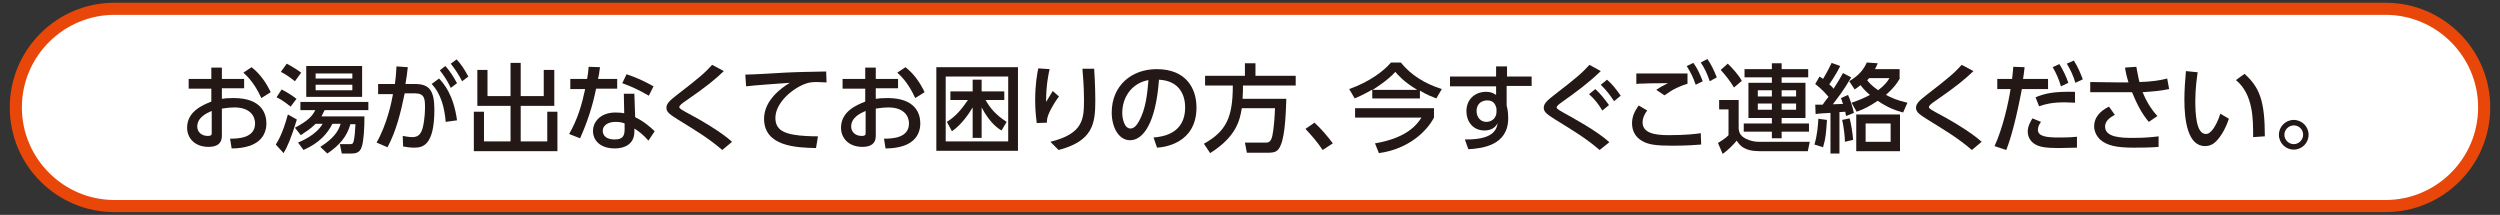 <?xml version="1.0" encoding="utf-8"?>
<!-- Generator: Adobe Illustrator 25.1.0, SVG Export Plug-In . SVG Version: 6.00 Build 0)  -->
<svg version="1.1" id="レイヤー_1" xmlns="http://www.w3.org/2000/svg" xmlns:xlink="http://www.w3.org/1999/xlink" x="0px"
	 y="0px" width="640px" height="55px" viewBox="0 0 640 55" style="enable-background:new 0 0 640 55;" xml:space="preserve">
<rect x="0" y="0" width="640" height="55" fill="#333333" stroke="none"/>
<style type="text/css">
	.st0{fill:#FFFFFF;}
	.st1{fill:#E84709;}
	.st2{fill:#231815;}
	.st3{fill:none;}
</style>
<g>
	<g>
		<path class="st0" d="M610.7,52.7H29.3c-13.9,0-25.2-11.4-25.2-25.2v0c0-13.9,11.4-25.2,25.2-25.2h581.4
			c13.9,0,25.2,11.4,25.2,25.2v0C635.9,41.4,624.6,52.7,610.7,52.7z"/>
		<path class="st1" d="M610.7,54.3H29.3c-14.8,0-26.8-12-26.8-26.8c0-14.8,12-26.8,26.8-26.8h581.4c14.8,0,26.8,12,26.8,26.8
			C637.5,42.3,625.5,54.3,610.7,54.3z M29.3,3.8c-13,0-23.7,10.6-23.7,23.7c0,13,10.6,23.7,23.7,23.7h581.4
			c13,0,23.7-10.6,23.7-23.7c0-13-10.6-23.7-23.7-23.7H29.3z"/>
	</g>
	<g>
		<path class="st2" d="M62.5,20.1v2.5h-5.7v2.7c0.5-0.1,1.5-0.2,3-0.2c7.1,0,8.4,3.9,8.4,6.5c0,1.7-0.6,4.4-4.2,5.7
			c-1.5,0.5-3,0.7-4.7,0.7l-0.4-2.5c2,0,6.4-0.1,6.4-3.9c0-1.8-1.2-4.1-5.3-4.1c-0.9,0-1.9,0.1-3.2,0.3v7c0,1.9-1.2,2.8-3.4,2.8
			c-3.6,0-5.5-2.3-5.5-4.9c0-4.2,4-5.8,6.2-6.7v-3.3h-5.8v-2.5h5.8v-2.9h2.7v2.9H62.5z M54.2,28.4c-1.4,0.6-3.7,1.7-3.7,4
			c0,1.4,1.1,2.4,2.7,2.4c1,0,1-0.4,1-0.8V28.4z M64.4,17.2c2.3,1.8,3.8,4.1,4.9,6.4l-2.4,1.5c-0.9-1.9-2.2-4.4-4.6-6.5L64.4,17.2z"
			/>
		<path class="st2" d="M76,30.6c-1.5,4.9-2.5,7.1-3.4,8.6l-2-2.2c0.5-0.8,1.7-2.6,3.1-7.7L76,30.6z M72.1,22.9
			c1.2,0.6,2.8,1.6,3.8,2.4l-1.5,2c-1-0.8-2.3-1.8-3.6-2.4L72.1,22.9z M73.4,16.3c1,0.5,2.8,1.6,3.7,2.3l-1.6,2.2
			c-1.4-1.1-2.4-1.8-3.6-2.4L73.4,16.3z M83.1,28.2c-0.3,0.5-0.4,0.9-0.8,1.6h11c0,3.2-0.2,6.3-0.7,7.8c-0.5,1.6-1.7,1.7-2.7,1.7
			h-2.4l-0.5-2.4h2.6c0.6,0,0.7-0.1,0.9-0.6c0.3-1,0.4-2.9,0.5-4.5h-1.3c-0.9,3.2-2.8,5.4-5.9,7.5L82,37.6c3.3-2.1,4.6-3.9,5.2-5.9
			h-2.1c-1.3,2.5-3.2,4.8-7.4,6.7l-1.4-1.9c0.9-0.4,4.6-1.9,6.3-4.8h-1.8c-1.3,1.3-2.6,2.1-3.8,2.9l-1.5-1.9c3.8-2,4.6-3.3,5.2-4.5
			h-3.8v-2.1h17.4v2.1H83.1z M78.4,16.9h14.3v7.9H78.4V16.9z M80.8,18.8v1.3h9.4v-1.3H80.8z M80.8,21.7v1.4h9.4v-1.4H80.8z"/>
		<path class="st2" d="M96.4,36.5c2.7-4.7,3.9-10.6,4.2-12.4l-3.8,0v-2.6h4.3c0.2-1.6,0.3-2.5,0.4-4.5l2.9,0.2
			c-0.2,1.8-0.3,2.5-0.6,4.3h2.4c3.6,0,5,1.5,5,6.6c0,9.3-3.1,9.7-5.2,9.7c-1.2,0-2.1-0.2-2.8-0.3l-0.1-2.7c0.6,0.1,1.6,0.3,2.5,0.3
			c1.3,0,2.1-0.6,2.6-2.3c0.6-2.4,0.6-4.9,0.6-5.4c0-2-0.1-3.5-2.5-3.5l-2.7,0c-1,4.8-2.1,9.5-4.4,13.8L96.4,36.5z M114.1,31.2
			c-0.3-3.6-1.2-7.2-3.6-9.7l1.9-1.4c1.2,1.3,3.7,4.1,4.6,10.7L114.1,31.2z M114,16.9c1.4,1.5,2.2,3,3,4.4l-1.6,1.2
			c-0.9-1.9-1.6-2.9-2.8-4.5L114,16.9z M116.9,15.2c1.2,1.3,1.9,2.4,3,4.4l-1.6,1.2c-1-1.9-1.6-2.8-2.9-4.5L116.9,15.2z"/>
		<path class="st2" d="M124.8,17.9v6.7h5.9v-8.5h2.6v8.5h5.9v-6.7h2.7v9.2h-8.6v9.1h6.8v-7.6h2.6v10.1h-21.4V28.6h2.6v7.6h6.8v-9.1
			h-8.5v-9.2H124.8z"/>
		<path class="st2" d="M158,20.1v2.6h-5.4c-0.9,4.5-2.3,8.7-4.1,12.7l-2.8-1.1c2.2-3.8,3.3-7.7,4.1-11.5H146v-2.6h4.3
			c0.2-1.1,0.3-1.9,0.4-3.1l2.9,0.1c-0.2,1.6-0.3,2.1-0.5,3H158z M162.6,30c2.1,1,3.9,2.5,5,3.6L166,36c-1.4-1.6-2.5-2.4-3.6-3.1
			v0.8c0,3.2-2.5,4.3-5,4.3c-3.8,0-5.6-2.1-5.6-4.5c0-2,1.6-4.7,5.8-4.7c1,0,1.8,0.1,2.2,0.2l-0.1-5h2.7L162.6,30z M159.9,31.6
			c-0.5-0.2-1.2-0.4-2.3-0.4c-2.1,0-3.3,1-3.3,2.3c0,0.4,0.1,2.2,3.1,2.2c2,0,2.5-0.9,2.5-2.6V31.6z M166.1,24.5
			c-2.6-1.5-4.3-2.3-6.8-3.2l1.1-2.3c2.6,0.9,4.2,1.6,6.9,3.1L166.1,24.5z"/>
		<path class="st2" d="M184.9,38.4c-3.5-3-6.5-4.8-11.2-7.7c-2-1.3-3.1-1.9-3.1-3.1c0-1.1,0.9-1.9,2.7-3.3c5.7-4.4,7.1-5.6,9-7.7
			l3,1.6c-2.2,2.1-4.2,3.8-10,7.8c-0.6,0.4-1.4,1-1.4,1.4c0,0.4,0.8,0.8,1.5,1.2c4,2.1,9.4,5.3,12,7.7L184.9,38.4z"/>
		<path class="st2" d="M211.6,21.1c-0.9,0-1.7-0.1-2.4-0.1c-1.2,0-1.9,0.1-2.6,0.3c-3.5,1.1-8.1,4.9-8.1,8.9c0,3.1,2.4,3.9,4.8,4.3
			c1.7,0.3,4.2,0.4,6.1,0.4l-0.5,3c-5-0.1-13.3-0.4-13.3-7.5c0-4.7,4.4-7.9,6.6-9.2c-2.6,0.2-8.9,0.6-11.2,0.9l-0.2-3
			c1.6,0,8.6-0.4,10-0.5c3.8-0.2,6.6-0.2,10.7-0.3L211.6,21.1z"/>
		<path class="st2" d="M229.9,20.1v2.5h-5.7v2.7c0.5-0.1,1.5-0.2,3-0.2c7.1,0,8.4,3.9,8.4,6.5c0,1.7-0.6,4.4-4.2,5.7
			c-1.5,0.5-3,0.7-4.7,0.7l-0.4-2.5c2,0,6.4-0.1,6.4-3.9c0-1.8-1.2-4.1-5.3-4.1c-0.9,0-1.9,0.1-3.2,0.3v7c0,1.9-1.2,2.8-3.4,2.8
			c-3.6,0-5.5-2.3-5.5-4.9c0-4.2,4-5.8,6.2-6.7v-3.3h-5.8v-2.5h5.8v-2.9h2.7v2.9H229.9z M221.6,28.4c-1.4,0.6-3.7,1.7-3.7,4
			c0,1.4,1.1,2.4,2.7,2.4c1,0,1-0.4,1-0.8V28.4z M231.8,17.2c2.3,1.8,3.8,4.1,4.9,6.4l-2.4,1.5c-0.9-1.9-2.2-4.4-4.6-6.5L231.8,17.2
			z"/>
		<path class="st2" d="M260.6,38.6h-20.9V17.2h20.9V38.6z M258.1,19.6h-16v16.6h16V19.6z M256.4,33.4c-0.9-0.5-3-1.9-5.1-5.9v7.8
			H249v-7.8c-0.9,1.5-2.7,4.3-5.3,6.1l-1.3-2.4c2.4-1.5,3.8-3.3,5.4-5.6h-4.5v-2.2h5.7v-3h2.3v3h5.8v2.2h-4.8
			c1.2,2.1,2.6,3.8,5.4,5.6L256.4,33.4z"/>
		<path class="st2" d="M268.7,17.7c-0.3,1.3-0.9,4.1-0.9,8.4c0.8-1.3,1.3-2.1,1.7-2.8l1.6,1.4c-0.7,0.9-1.4,2-2.3,3.7
			c-0.7,1.5-0.8,2.1-0.8,3l-2.6,0.1c-0.1-1-0.4-3-0.4-5.8c0-4,0.5-6.8,0.8-8.2L268.7,17.7z M280.1,17.5c0.3,4.5,0.3,7.6,0.3,8.3
			c0,5.8-0.6,10.3-9.4,12.6l-2.1-2.1c8.5-2.1,8.6-5.9,8.6-10.8c0-3.5-0.3-6.6-0.4-7.9H280.1z"/>
		<path class="st2" d="M295.3,35.2c2.6-0.2,8.1-1.1,8.1-7.7c0-2.7-1.1-6.8-6.7-7.1c-0.8,11-4,15.5-7.4,15.5c-2.9,0-4.7-3.3-4.7-7.1
			c0-6.9,5.1-11.1,11.5-11.1c7.7,0,10.2,5.1,10.2,9.8c0,9.3-8.4,10.2-10.1,10.3L295.3,35.2z M287.3,28.9c0,1.4,0.5,4,2.1,4
			c0.9,0,1.6-0.8,2.2-1.9c1.7-3.1,2.1-6.8,2.4-10.5C289.7,21.3,287.3,24.9,287.3,28.9z"/>
		<path class="st2" d="M317.9,27.7c-0.5,3-1.3,7.2-8.1,11.5l-1.6-2.4c5.7-3.2,7.4-6.7,7.4-14.9h-7.1v-2.5h10.2v-3.2h2.7v3.2h10.3
			v2.5h-13.5c0,0.9,0,1.8-0.1,3.4h11.2c-0.1,2.3-0.2,9.3-1.5,12c-0.6,1.4-1.3,1.8-3.2,1.8h-5.4l-0.5-2.6h5.4c0.4,0,1.1,0,1.5-1.3
			c0.1-0.3,0.6-2.2,0.8-7.5H317.9z"/>
		<path class="st2" d="M338.6,38.4c-1.4-2.1-2.9-3.8-4.4-5.4l2.3-1.6c1.7,1.5,3.6,3.8,4.7,5.3L338.6,38.4z"/>
		<path class="st2" d="M351.2,23c-2.3,1.3-3.5,1.8-4.4,2.2l-1.4-2.4c5.3-1.9,8.8-4.6,10.7-6.8h2.5c2.6,3.2,6.1,5.4,10.5,6.8
			l-1.4,2.4c-1-0.4-2.4-0.9-4.2-2v2h-12.2V23z M367.1,27.7v2.4c-2,3.8-6.8,8.1-14.1,9.1l-1-2.5c8.3-1.4,10.8-4.9,11.9-6.6h-17v-2.4
			H367.1z M362.8,23c-3.5-2.1-4.9-3.8-5.6-4.6c-0.7,0.8-2.2,2.3-5.8,4.6H362.8z"/>
		<path class="st2" d="M392.1,19.5v2.5h-6.4v5c0.2,0.7,0.4,1.8,0.4,3.3c0,6.9-6.6,7.7-10.2,7.9l-0.9-2.5c7.2,0.1,8.1-2.4,8.4-4.2
			c-0.6,1.2-1.7,1.9-3.4,1.9c-3,0-4.6-2.4-4.6-4.9c0-3.1,2.2-5,5.1-5c1.2,0,1.9,0.4,2.5,0.8l0-2.2h-11.8v-2.5H383l0-2.6h2.8v2.6
			H392.1z M383.1,27.8c-0.3-1.3-0.9-2.1-2.4-2.1c-1.3,0-2.7,0.8-2.7,2.7c0,1.7,1.1,2.8,2.5,2.8c1.6,0,2.6-1.2,2.6-2.5V27.8z"/>
		<path class="st2" d="M409.5,38.4c-3.5-3-6.5-4.8-11.2-7.7c-2-1.3-3.1-1.9-3.1-3.1c0-1.1,0.9-1.9,2.7-3.3c5.7-4.4,7.1-5.6,9-7.7
			l2.9,1.6c-3,2.9-6.2,5.3-9.9,7.9c-1,0.7-1.4,1.1-1.4,1.4c0,0.2,0.1,0.4,1.5,1.2c2.7,1.5,8.8,4.8,12,7.7L409.5,38.4z M408.4,22.8
			c1.3,1.2,2.2,2.3,3.5,4.1l-1.7,1.4c-1.1-1.8-1.9-2.8-3.4-4.2L408.4,22.8z M411.4,20.4c1.4,1.2,2.3,2.4,3.5,4.1l-1.7,1.4
			c-1.2-1.8-1.9-2.7-3.4-4.2L411.4,20.4z"/>
		<path class="st2" d="M421.7,28.3c-0.9,1.1-1.2,2.2-1.2,3c0,2.7,2.9,3.3,6.7,3.3c4.3,0,6.8-0.3,8.2-0.5l0.1,2.9
			c-1.1,0.1-3.7,0.3-7.4,0.3c-4.3,0-6.1-0.3-7.7-1.2c-1.8-1-2.6-2.7-2.6-4.5c0-1.6,0.5-2.9,1.7-4.6L421.7,28.3z M432.1,21.4
			c-2.2,0.7-3.6,1.3-6,3L424,23c1-0.7,1.8-1.1,3-1.7c-1.1,0-4.6,0-6.5,0.1c-0.6,0-1.1,0-1.6,0.1l0-2.7h13.1V21.4z M433.5,16.1
			c1.1,1.5,1.6,2.7,2.4,4.7l-1.8,0.9c-0.7-2-1.2-3-2.3-4.8L433.5,16.1z M437.1,15.1c1,1.5,1.6,2.7,2.4,4.7l-1.8,1
			c-0.7-2-1.2-3.1-2.3-4.8L437.1,15.1z"/>
		<path class="st2" d="M440.2,25.6h4.9V33c0.1,0.8,0.3,1.7,1.8,2.5c1.2,0.6,2.4,0.8,3.3,0.8h13.1l-0.5,2.4h-12.4
			c-3.8,0-5-1.4-5.8-2.7c-0.8,1-2.3,2.5-3.6,3.4l-1.2-2.8c0.3-0.2,1.9-1.1,2.7-2V28h-2.4V25.6z M442.3,16.3c0.9,0.8,2.9,3,3.6,4.4
			l-2,1.7c-1-1.6-1.7-2.6-3.4-4.5L442.3,16.3z M462.9,19.8h-6.8v1.4h6.1v9h-6.1v1.4h7v2.1h-7v1.7h-2.5v-1.7h-7.2v-2.1h7.2v-1.4h-6
			v-9h6v-1.4h-7v-2.1h7v-1.5h2.5v1.5h6.8V19.8z M450,23.1v1.6h3.6v-1.6H450z M450,26.5v1.6h3.6v-1.6H450z M456.1,23.1v1.6h3.7v-1.6
			H456.1z M456.1,26.5v1.6h3.7v-1.6H456.1z"/>
		<path class="st2" d="M473.9,19.8c-2,3.5-3.5,5.3-4.7,6.9c0.4,0,2.2-0.1,2.6-0.1c-0.2-0.6-0.3-0.9-0.5-1.5l1.8-0.8
			c0.7,1.6,1.1,2.9,1.5,4.6l-2,0.8c-0.1-0.4-0.2-0.8-0.2-1.1c-0.2,0-1.3,0.1-1.5,0.1v10.6h-2.3V28.9c-0.4,0-3.6,0.2-3.8,0.3
			l-0.1-2.4c0.1,0,1.6,0,1.9,0c0.6-0.9,0.7-1,1.5-2c-0.5-0.6-1.7-2-3.4-3.3l1.1-1.9c0.3,0.2,0.4,0.2,0.9,0.6c1.2-2,1.8-3.3,2.2-4.1
			l2.2,0.8c-0.9,1.9-2.6,4.4-2.8,4.7c0.5,0.4,0.8,0.7,1.1,1.1c1.2-1.9,1.6-2.5,2.4-4L473.9,19.8z M464.5,37c0.7-2.4,0.9-4.7,1-6.6
			l2.2,0.3c-0.2,3.1-0.3,4.7-1,7L464.5,37z M472.3,36.3c0-1.3-0.3-3.8-0.7-5.6l1.9-0.4c0.4,1.4,0.8,4,0.9,5.5L472.3,36.3z M486.4,20
			c-0.8,1.4-1.5,2.4-3.6,4.3c1.4,0.7,2.8,1.4,5.5,2l-1.1,2.5c-2.2-0.6-4-1.3-6.5-3c-2.1,1.4-3.4,2.1-5.4,2.8l-1.3-2.3
			c2.3-0.8,3.4-1.3,4.7-2c-0.6-0.5-1.6-1.4-2.4-2.5c-0.5,0.4-0.8,0.6-1.5,1.1l-1.4-2.1c1.1-0.7,3.3-2,4.5-4.8l2.8,0.2
			c-0.2,0.4-0.3,0.8-0.7,1.5h6.3V20z M486.4,38.7h-11.2v-9.4h11.2V38.7z M484,31.6h-6.4v4.7h6.4V31.6z M478.5,20
			c-0.3,0.3-0.3,0.4-0.5,0.5c0.3,0.5,1.1,1.4,2.8,2.6c1.7-1.3,2.3-2.1,2.9-3.1H478.5z"/>
		<path class="st2" d="M504.8,38.4c-3.5-3-6.5-4.8-11.2-7.7c-2-1.3-3.1-1.9-3.1-3.1c0-1.1,0.9-1.9,2.7-3.3c5.7-4.4,7.1-5.6,9-7.7
			l3,1.6c-2.2,2.1-4.2,3.8-10,7.8c-0.6,0.4-1.4,1-1.4,1.4c0,0.4,0.8,0.8,1.5,1.2c4,2.1,9.4,5.3,12,7.7L504.8,38.4z"/>
		<path class="st2" d="M510.6,37.4c2.1-4.5,3.6-11.2,4.1-14.6h-3.4v-2.6h3.8c0.2-1.7,0.2-2,0.3-3.1l2.9,0.1c-0.2,1.5-0.2,2-0.4,3
			h6.4v2.6h-6.7c-1.4,7.4-2.8,12.6-4,15.6L510.6,37.4z M522.5,31.2c-0.4,0.5-0.8,1.3-0.8,2c0,1.8,2.4,2,5.4,2c0.8,0,3,0,4.6-0.2
			l0,2.8c-1.6,0-3.1,0.1-4.7,0.1c-3.4,0-4.8-0.3-5.9-0.9c-1.3-0.7-2-2-2-3.3c0-1.5,0.8-2.7,1.2-3.4L522.5,31.2z M531.2,26.3
			c-0.7,0-1.4-0.1-2.6-0.1c-3.1,0-4.9,0.4-6.6,1l-0.9-2.3c2.5-1,4.5-1.5,10.1-1.4V26.3z M527.2,16.4c1,1.6,1.7,3.1,2.3,4.8l-1.9,0.9
			c-0.6-2-1.1-3.1-2.1-4.9L527.2,16.4z M530.9,15.5c1.1,1.7,1.8,3.5,2.3,4.8l-1.9,0.9c-0.6-2-1.2-3.2-2.2-4.9L530.9,15.5z"/>
		<path class="st2" d="M550.1,31.2c-1.9-2.2-3.2-4.9-4.3-7.6c-1,0-2.9,0-3.1,0l-7.6,0V21l7.7,0.1c1,0,1.6,0,2.1,0
			c-0.4-1.2-0.7-2.5-0.9-3.8l2.9-0.2c0.2,1,0.5,2.8,0.8,3.9c3.1-0.1,5.2-0.4,7.1-0.9l0.5,2.7c-2.5,0.5-3.9,0.6-6.8,0.8
			c0.9,2.2,2.2,4.4,3.8,6.1L550.1,31.2z M541.4,29.4c-0.5,0.3-2.5,1.2-2.5,3c0,2.8,4.2,2.9,7.1,2.9c3.2,0,5-0.2,6.6-0.4v2.7
			c-1,0.1-2.9,0.2-6.4,0.2c-4.3,0-6.8-0.5-8.6-2.1c-1-1-1.5-2.2-1.5-3.4c0-2.2,1.5-3.9,3.8-5L541.4,29.4z"/>
		<path class="st2" d="M562.6,18.5c-0.2,1.6-0.6,4-0.6,7.3c0,3.2,0.2,8.5,2.7,8.5c0.8,0,1.3-0.6,1.8-1.2c0.6-0.8,1.4-2.3,1.9-4
			l2.2,1.3c-0.6,1.8-1.7,4.2-3.3,5.8c-0.9,0.9-1.9,1.2-2.8,1.2c-4.4,0-5.3-6.4-5.3-11.9c0-2.4,0.2-5.1,0.4-7.3L562.6,18.5z
			 M576.8,35.1c0-4.4,0.1-10.9-4.4-14.6l2.2-1.6c3.9,3.5,5.2,7,5.2,16L576.8,35.1z"/>
		<path class="st2" d="M591,34.5c0,2.1-1.7,3.8-3.8,3.8c-2.1,0-3.8-1.7-3.8-3.8c0-2.1,1.7-3.8,3.8-3.8C589.3,30.7,591,32.4,591,34.5
			z M584.8,34.5c0,1.3,1.1,2.4,2.4,2.4c1.3,0,2.4-1.1,2.4-2.4c0-1.4-1.1-2.4-2.4-2.4C585.9,32.1,584.8,33.2,584.8,34.5z"/>
	</g>
</g>
<rect class="st3" width="640" height="55"/>
</svg>

